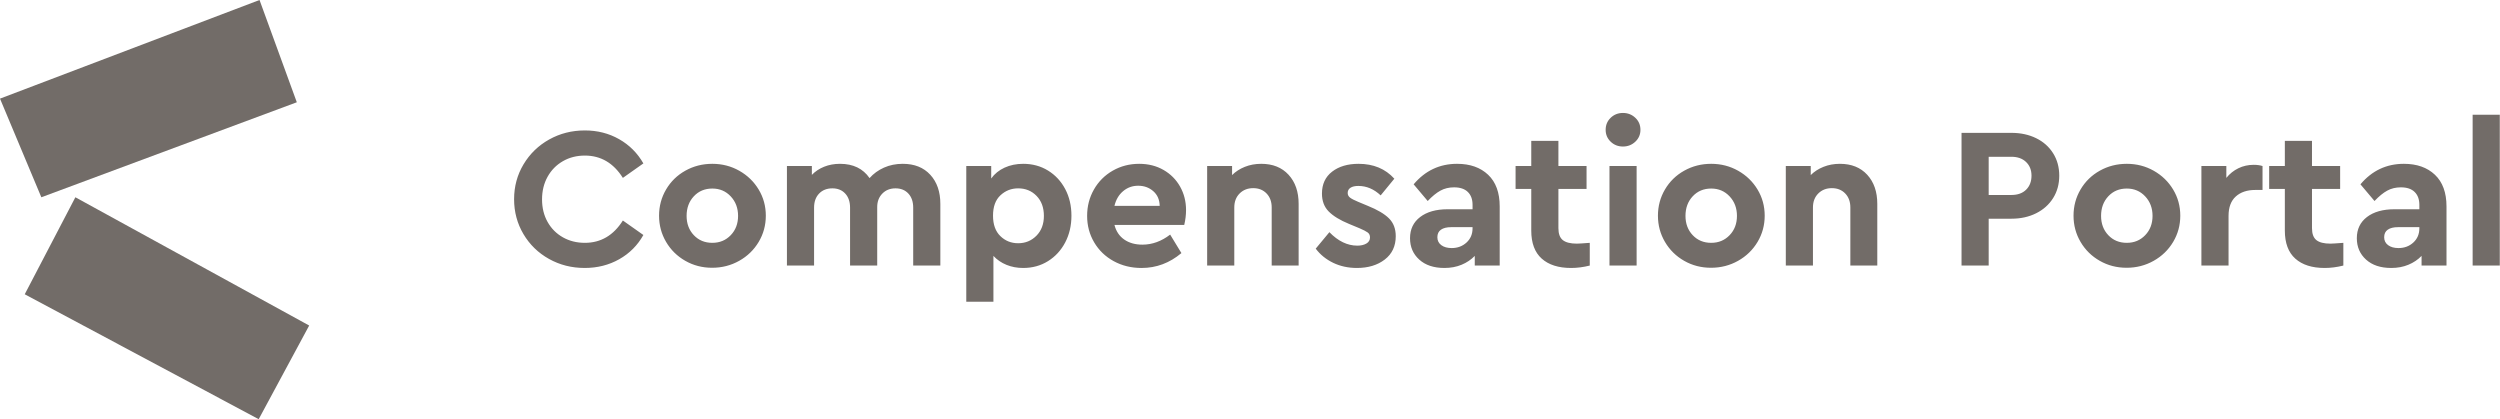 <svg xmlns="http://www.w3.org/2000/svg" width="1318" height="221" viewBox="0 0 1318 221">
    <g fill="#726C68" fill-rule="evenodd">
        <path fill-rule="nonzero" d="M308.234 141.272c6.713 0 12.79-1.537 18.232-4.611 5.441-3.074 9.681-7.332 12.72-12.773l-10.812-7.632c-4.947 7.844-11.625 11.766-20.034 11.766-4.31 0-8.18-.972-11.607-2.915-3.427-1.943-6.113-4.646-8.056-8.109-1.943-3.463-2.915-7.42-2.915-11.872s.972-8.427 2.915-11.925c1.943-3.498 4.629-6.236 8.056-8.215 3.427-1.979 7.296-2.968 11.607-2.968 8.41 0 15.087 3.922 20.034 11.766l10.812-7.632c-3.11-5.441-7.367-9.699-12.773-12.773s-11.43-4.611-18.073-4.611c-6.855 0-13.126 1.59-18.815 4.77-5.689 3.18-10.194 7.544-13.515 13.091-3.321 5.547-4.982 11.678-4.982 18.391 0 6.713 1.643 12.844 4.929 18.391 3.286 5.547 7.773 9.911 13.462 13.091 5.689 3.18 11.96 4.77 18.815 4.77zm67.204-.106c5.159 0 9.911-1.219 14.257-3.657 4.346-2.438 7.773-5.76 10.282-9.964 2.509-4.205 3.763-8.816 3.763-13.833 0-5.017-1.254-9.61-3.763-13.78s-5.918-7.473-10.229-9.911c-4.31-2.438-9.045-3.657-14.204-3.657-5.159 0-9.893 1.201-14.204 3.604-4.31 2.403-7.703 5.706-10.176 9.911-2.473 4.205-3.71 8.816-3.71 13.833 0 5.017 1.237 9.628 3.71 13.833s5.848 7.526 10.123 9.964c4.275 2.438 8.992 3.657 14.151 3.657zm.106-13.144c-3.957 0-7.208-1.343-9.752-4.028-2.544-2.685-3.816-6.077-3.816-10.176 0-4.17 1.272-7.614 3.816-10.335 2.544-2.72 5.795-4.081 9.752-4.081 3.887 0 7.12 1.378 9.699 4.134 2.58 2.756 3.869 6.183 3.869 10.282s-1.29 7.49-3.869 10.176c-2.58 2.685-5.812 4.028-9.699 4.028zM429.18 140v-30.528c0-3.11.883-5.583 2.65-7.42 1.767-1.837 4.099-2.756 6.996-2.756 2.827 0 5.088.919 6.784 2.756 1.696 1.837 2.544 4.31 2.544 7.42V140h14.31v-30.846c0-2.897.901-5.265 2.703-7.102 1.802-1.837 4.116-2.756 6.943-2.756s5.088.919 6.784 2.756c1.696 1.837 2.544 4.31 2.544 7.42V140h14.31v-32.542c0-6.36-1.767-11.466-5.3-15.317-3.533-3.851-8.374-5.777-14.522-5.777-3.604 0-6.908.671-9.911 2.014-3.003 1.343-5.53 3.18-7.579 5.512-3.463-5.017-8.657-7.526-15.582-7.526-3.039 0-5.83.512-8.374 1.537-2.544 1.025-4.7 2.456-6.466 4.293V87.53H414.87V140h14.31zm94.552 19.08v-24.168c1.908 2.05 4.205 3.622 6.89 4.717 2.685 1.095 5.618 1.643 8.798 1.643 4.876 0 9.24-1.201 13.091-3.604 3.851-2.403 6.872-5.689 9.063-9.858 2.19-4.17 3.286-8.869 3.286-14.098 0-5.23-1.095-9.911-3.286-14.045-2.19-4.134-5.212-7.385-9.063-9.752-3.851-2.367-8.215-3.551-13.091-3.551-3.604 0-6.872.671-9.805 2.014-2.933 1.343-5.282 3.25-7.049 5.724V87.53h-13.144v71.55h14.31zm13.038-30.846c-3.675 0-6.802-1.254-9.381-3.763-2.58-2.509-3.869-6.095-3.869-10.759 0-4.735 1.307-8.321 3.922-10.759 2.615-2.438 5.724-3.657 9.328-3.657 3.887 0 7.12 1.325 9.699 3.975 2.58 2.65 3.869 6.166 3.869 10.547 0 4.31-1.307 7.791-3.922 10.441-2.615 2.65-5.83 3.975-9.646 3.975zm65.084 13.038c7.773 0 14.77-2.615 20.988-7.844l-5.936-9.752c-4.593 3.533-9.47 5.3-14.628 5.3-3.816 0-7.014-.901-9.593-2.703-2.58-1.802-4.293-4.364-5.141-7.685h36.782c.636-2.685.954-5.3.954-7.844 0-4.523-1.042-8.639-3.127-12.349-2.085-3.71-5-6.643-8.745-8.798-3.745-2.155-8.02-3.233-12.826-3.233-5.088 0-9.734 1.201-13.939 3.604s-7.508 5.706-9.911 9.911c-2.403 4.205-3.604 8.851-3.604 13.939 0 5.088 1.237 9.734 3.71 13.939s5.9 7.508 10.282 9.911c4.381 2.403 9.293 3.604 14.734 3.604zm9.54-32.754h-23.85c.777-3.25 2.297-5.83 4.558-7.738 2.261-1.908 4.911-2.862 7.95-2.862 3.11 0 5.76.954 7.95 2.862 2.19 1.908 3.321 4.487 3.392 7.738zM650.72 140v-30.634c0-3.039.936-5.494 2.809-7.367 1.873-1.873 4.258-2.809 7.155-2.809 2.897 0 5.247.936 7.049 2.809 1.802 1.873 2.703 4.328 2.703 7.367V140h14.204v-32.542c0-6.36-1.767-11.466-5.3-15.317-3.533-3.851-8.339-5.777-14.416-5.777-3.11 0-5.989.53-8.639 1.59-2.65 1.06-4.894 2.509-6.731 4.346v-4.77H636.41V140h14.31zm64.66 1.272c5.936 0 10.83-1.484 14.681-4.452 3.851-2.968 5.777-7.067 5.777-12.296 0-3.887-1.184-7.014-3.551-9.381s-6.095-4.576-11.183-6.625l-5.088-2.12c-2.05-.848-3.48-1.59-4.293-2.226-.813-.636-1.219-1.449-1.219-2.438 0-1.201.495-2.12 1.484-2.756.99-.636 2.367-.954 4.134-.954 4.31 0 8.233 1.66 11.766 4.982l7.208-8.798c-4.735-5.23-11.024-7.844-18.868-7.844-5.724 0-10.37 1.378-13.939 4.134-3.569 2.756-5.353 6.607-5.353 11.554 0 3.887 1.184 7.031 3.551 9.434 2.367 2.403 5.954 4.593 10.759 6.572l5.618 2.332c1.979.848 3.374 1.572 4.187 2.173.813.6 1.219 1.466 1.219 2.597 0 1.413-.636 2.491-1.908 3.233-1.272.742-2.862 1.113-4.77 1.113-5.23 0-10.14-2.367-14.734-7.102l-7.208 8.692c2.403 3.18 5.477 5.671 9.222 7.473 3.745 1.802 7.915 2.703 12.508 2.703zm46.11 0c3.321 0 6.342-.565 9.063-1.696 2.72-1.13 5.035-2.685 6.943-4.664V140h13.144v-31.164c0-7.279-2.032-12.844-6.095-16.695-4.063-3.851-9.522-5.777-16.377-5.777-9.187 0-16.819 3.604-22.896 10.812l7.42 8.798c2.332-2.473 4.558-4.293 6.678-5.459 2.12-1.166 4.523-1.749 7.208-1.749 3.18 0 5.6.813 7.261 2.438 1.66 1.625 2.491 3.887 2.491 6.784v2.332h-13.144c-6.077 0-10.9 1.36-14.469 4.081-3.569 2.72-5.353 6.448-5.353 11.183 0 4.593 1.625 8.356 4.876 11.289 3.25 2.933 7.667 4.399 13.25 4.399zm3.816-10.494c-2.261 0-4.081-.512-5.459-1.537-1.378-1.025-2.067-2.42-2.067-4.187 0-1.767.636-3.092 1.908-3.975 1.272-.883 3.074-1.325 5.406-1.325h11.236v.636c0 3.039-1.06 5.53-3.18 7.473-2.12 1.943-4.735 2.915-7.844 2.915zm62.964 10.494c3.18 0 6.466-.424 9.858-1.272v-11.978c-3.675.283-5.936.424-6.784.424-3.392 0-5.865-.618-7.42-1.855-1.555-1.237-2.332-3.339-2.332-6.307v-20.67h14.84V87.53h-14.84V74.28h-14.31v13.25h-8.268v12.084h8.268v21.942c0 6.572 1.837 11.501 5.512 14.787 3.675 3.286 8.833 4.929 15.476 4.929zm27.348-64.024c2.544 0 4.717-.848 6.519-2.544 1.802-1.696 2.703-3.78 2.703-6.254 0-2.544-.901-4.664-2.703-6.36-1.802-1.696-3.975-2.544-6.519-2.544s-4.7.848-6.466 2.544c-1.767 1.696-2.65 3.816-2.65 6.36 0 2.473.883 4.558 2.65 6.254 1.767 1.696 3.922 2.544 6.466 2.544zM862.826 140V87.53h-14.31V140h14.31zm39.22 1.166c5.159 0 9.911-1.219 14.257-3.657 4.346-2.438 7.773-5.76 10.282-9.964 2.509-4.205 3.763-8.816 3.763-13.833 0-5.017-1.254-9.61-3.763-13.78s-5.918-7.473-10.229-9.911c-4.31-2.438-9.045-3.657-14.204-3.657-5.159 0-9.893 1.201-14.204 3.604-4.31 2.403-7.703 5.706-10.176 9.911-2.473 4.205-3.71 8.816-3.71 13.833 0 5.017 1.237 9.628 3.71 13.833s5.848 7.526 10.123 9.964c4.275 2.438 8.992 3.657 14.151 3.657zm.106-13.144c-3.957 0-7.208-1.343-9.752-4.028-2.544-2.685-3.816-6.077-3.816-10.176 0-4.17 1.272-7.614 3.816-10.335 2.544-2.72 5.795-4.081 9.752-4.081 3.887 0 7.12 1.378 9.699 4.134 2.58 2.756 3.869 6.183 3.869 10.282s-1.29 7.49-3.869 10.176c-2.58 2.685-5.812 4.028-9.699 4.028zM955.788 140v-30.634c0-3.039.936-5.494 2.809-7.367 1.873-1.873 4.258-2.809 7.155-2.809 2.897 0 5.247.936 7.049 2.809 1.802 1.873 2.703 4.328 2.703 7.367V140h14.204v-32.542c0-6.36-1.767-11.466-5.3-15.317-3.533-3.851-8.339-5.777-14.416-5.777-3.11 0-5.989.53-8.639 1.59-2.65 1.06-4.894 2.509-6.731 4.346v-4.77h-13.144V140h14.31zm92.644 0v-24.698h11.978c4.876 0 9.222-.954 13.038-2.862 3.816-1.908 6.802-4.576 8.957-8.003 2.155-3.427 3.233-7.367 3.233-11.819 0-4.452-1.078-8.392-3.233-11.819-2.155-3.427-5.141-6.077-8.957-7.95-3.816-1.873-8.162-2.809-13.038-2.809h-26.288V140h14.31zm11.978-37.206h-11.978v-20.14h11.978c3.25 0 5.83.919 7.738 2.756 1.908 1.837 2.862 4.24 2.862 7.208 0 3.039-.936 5.494-2.809 7.367-1.873 1.873-4.47 2.809-7.791 2.809zm60.738 38.372c5.159 0 9.911-1.219 14.257-3.657 4.346-2.438 7.773-5.76 10.282-9.964 2.509-4.205 3.763-8.816 3.763-13.833 0-5.017-1.254-9.61-3.763-13.78s-5.918-7.473-10.229-9.911c-4.31-2.438-9.045-3.657-14.204-3.657-5.159 0-9.893 1.201-14.204 3.604-4.31 2.403-7.703 5.706-10.176 9.911-2.473 4.205-3.71 8.816-3.71 13.833 0 5.017 1.237 9.628 3.71 13.833s5.848 7.526 10.123 9.964c4.275 2.438 8.992 3.657 14.151 3.657zm.106-13.144c-3.957 0-7.208-1.343-9.752-4.028-2.544-2.685-3.816-6.077-3.816-10.176 0-4.17 1.272-7.614 3.816-10.335 2.544-2.72 5.795-4.081 9.752-4.081 3.887 0 7.12 1.378 9.699 4.134 2.58 2.756 3.869 6.183 3.869 10.282s-1.29 7.49-3.869 10.176c-2.58 2.685-5.812 4.028-9.699 4.028zM1174.89 140v-26.182c0-4.523 1.272-7.932 3.816-10.229 2.544-2.297 5.971-3.445 10.282-3.445h3.816V87.53c-1.343-.424-2.897-.636-4.664-.636-2.897 0-5.583.6-8.056 1.802-2.473 1.201-4.593 2.897-6.36 5.088V87.53h-13.144V140h14.31zm50.668 1.272c3.18 0 6.466-.424 9.858-1.272v-11.978c-3.675.283-5.936.424-6.784.424-3.392 0-5.865-.618-7.42-1.855-1.555-1.237-2.332-3.339-2.332-6.307v-20.67h14.84V87.53h-14.84V74.28h-14.31v13.25h-8.268v12.084h8.268v21.942c0 6.572 1.837 11.501 5.512 14.787 3.675 3.286 8.833 4.929 15.476 4.929zm35.086 0c3.321 0 6.342-.565 9.063-1.696 2.72-1.13 5.035-2.685 6.943-4.664V140h13.144v-31.164c0-7.279-2.032-12.844-6.095-16.695-4.063-3.851-9.522-5.777-16.377-5.777-9.187 0-16.819 3.604-22.896 10.812l7.42 8.798c2.332-2.473 4.558-4.293 6.678-5.459 2.12-1.166 4.523-1.749 7.208-1.749 3.18 0 5.6.813 7.261 2.438 1.66 1.625 2.491 3.887 2.491 6.784v2.332h-13.144c-6.077 0-10.9 1.36-14.469 4.081-3.569 2.72-5.353 6.448-5.353 11.183 0 4.593 1.625 8.356 4.876 11.289 3.25 2.933 7.667 4.399 13.25 4.399zm3.816-10.494c-2.261 0-4.081-.512-5.459-1.537-1.378-1.025-2.067-2.42-2.067-4.187 0-1.767.636-3.092 1.908-3.975 1.272-.883 3.074-1.325 5.406-1.325h11.236v.636c0 3.039-1.06 5.53-3.18 7.473-2.12 1.943-4.735 2.915-7.844 2.915zm53.424 9.222V60.5h-14.31V140h14.31z"/>
        <path d="M21.792 104L156.48 53.913 136.822 0 0 52zM13.04 155.137L136.382 221 163 171.618 39.734 104z"/>
    </g>
</svg>

